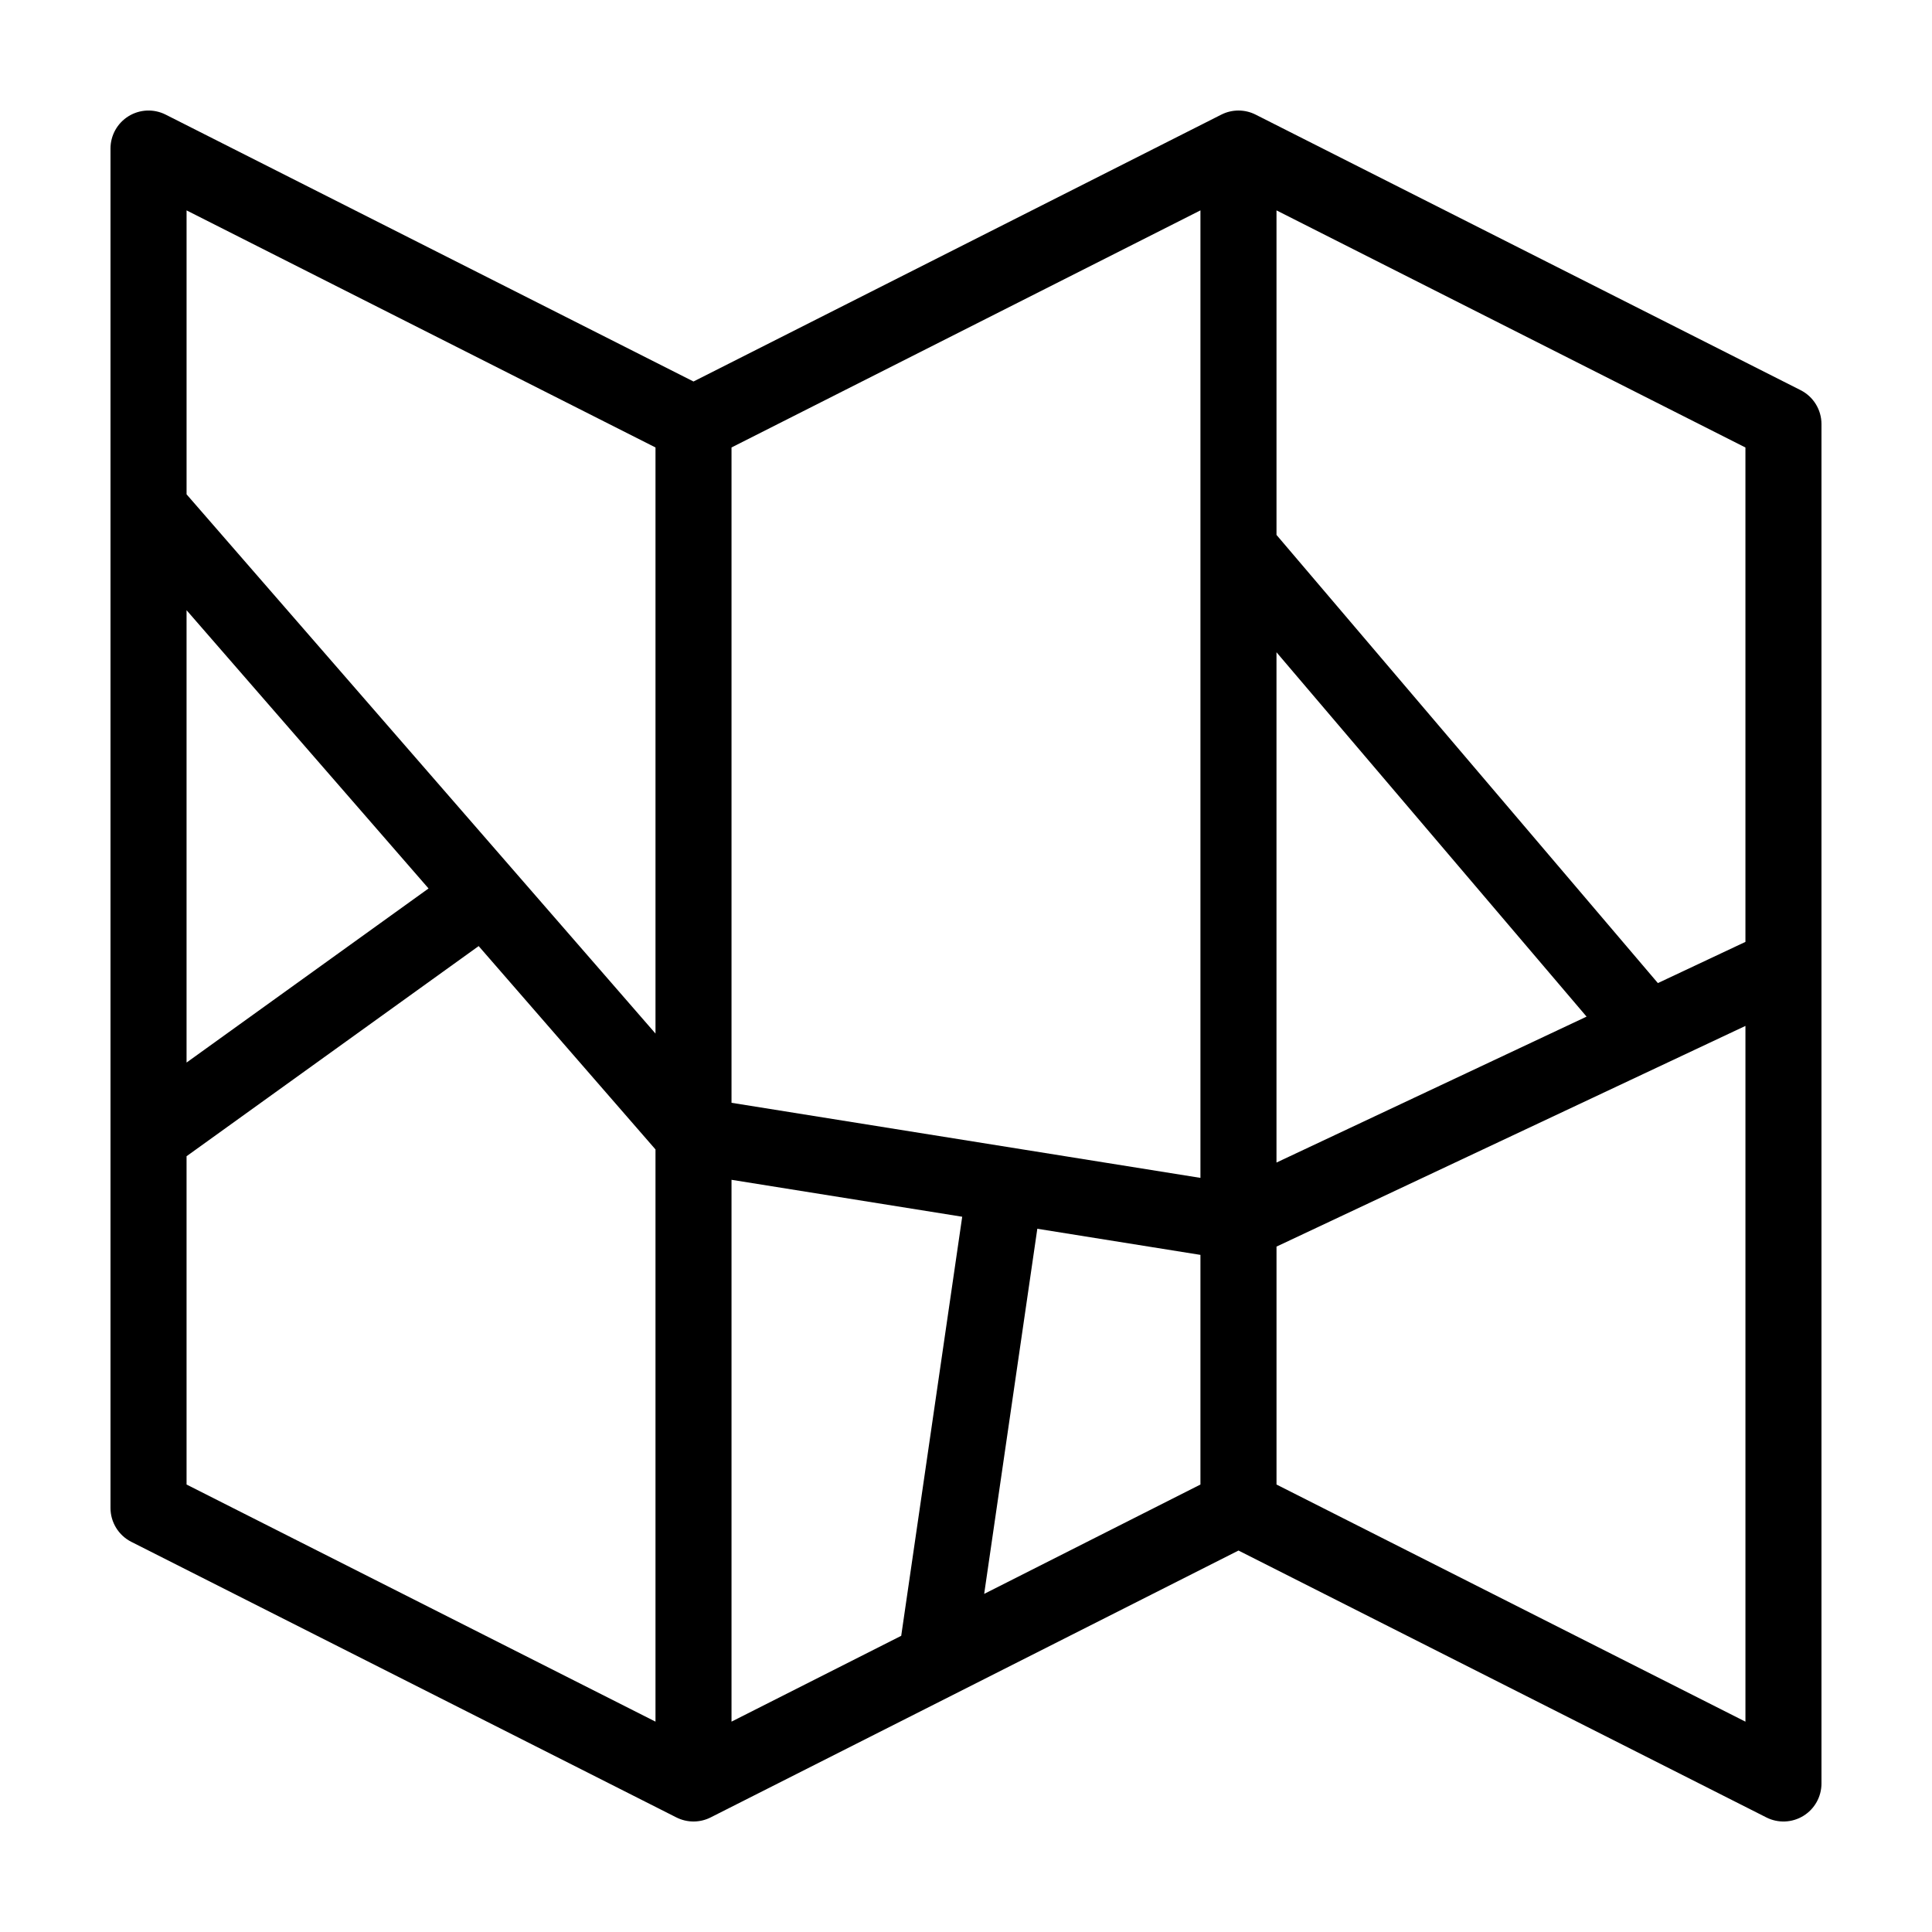 <?xml version="1.0" encoding="UTF-8"?>
<!-- Uploaded to: ICON Repo, www.iconrepo.com, Generator: ICON Repo Mixer Tools -->
<svg fill="#000000" width="800px" height="800px" version="1.1" viewBox="144 144 512 512" xmlns="http://www.w3.org/2000/svg">
 <path d="m626.71 256.39c0-3.801-2.137-7.277-5.527-8.992l-144.43-73.023c-2.856-1.445-6.231-1.445-9.09 0l-139.88 70.727-139.88-70.727c-3.125-1.578-6.844-1.426-9.824 0.41-2.981 1.832-4.797 5.082-4.797 8.582v360.25c0 3.801 2.137 7.277 5.527 8.992l144.43 73.023h0.004c2.856 1.445 6.234 1.445 9.09 0l139.88-70.723 139.88 70.723h-0.004c3.125 1.582 6.844 1.426 9.824-0.406 2.984-1.836 4.801-5.086 4.797-8.586zm-20.152 137.22-23.203 10.918-101.07-118.77v-86.004l124.27 62.836zm-268.7 206.64v-143.59l61.137 9.789-16.164 111.06zm124.27-144.1-124.27-19.898v-173.67l124.27-62.832zm-43.23 13.484 43.23 6.922v60.859l-57.312 28.98zm63.383-152.78 82.176 96.562-82.176 38.672zm-164.57-54.273v155.32l-124.27-142.9v-75.246zm-60.145 116.87-64.129 46.137v-119.88zm-64.129 70.961 77.41-55.691 46.863 53.891v151.64l-124.27-62.836zm288.85 87.004v-63.055l124.27-58.484v184.38z"/>
</svg>